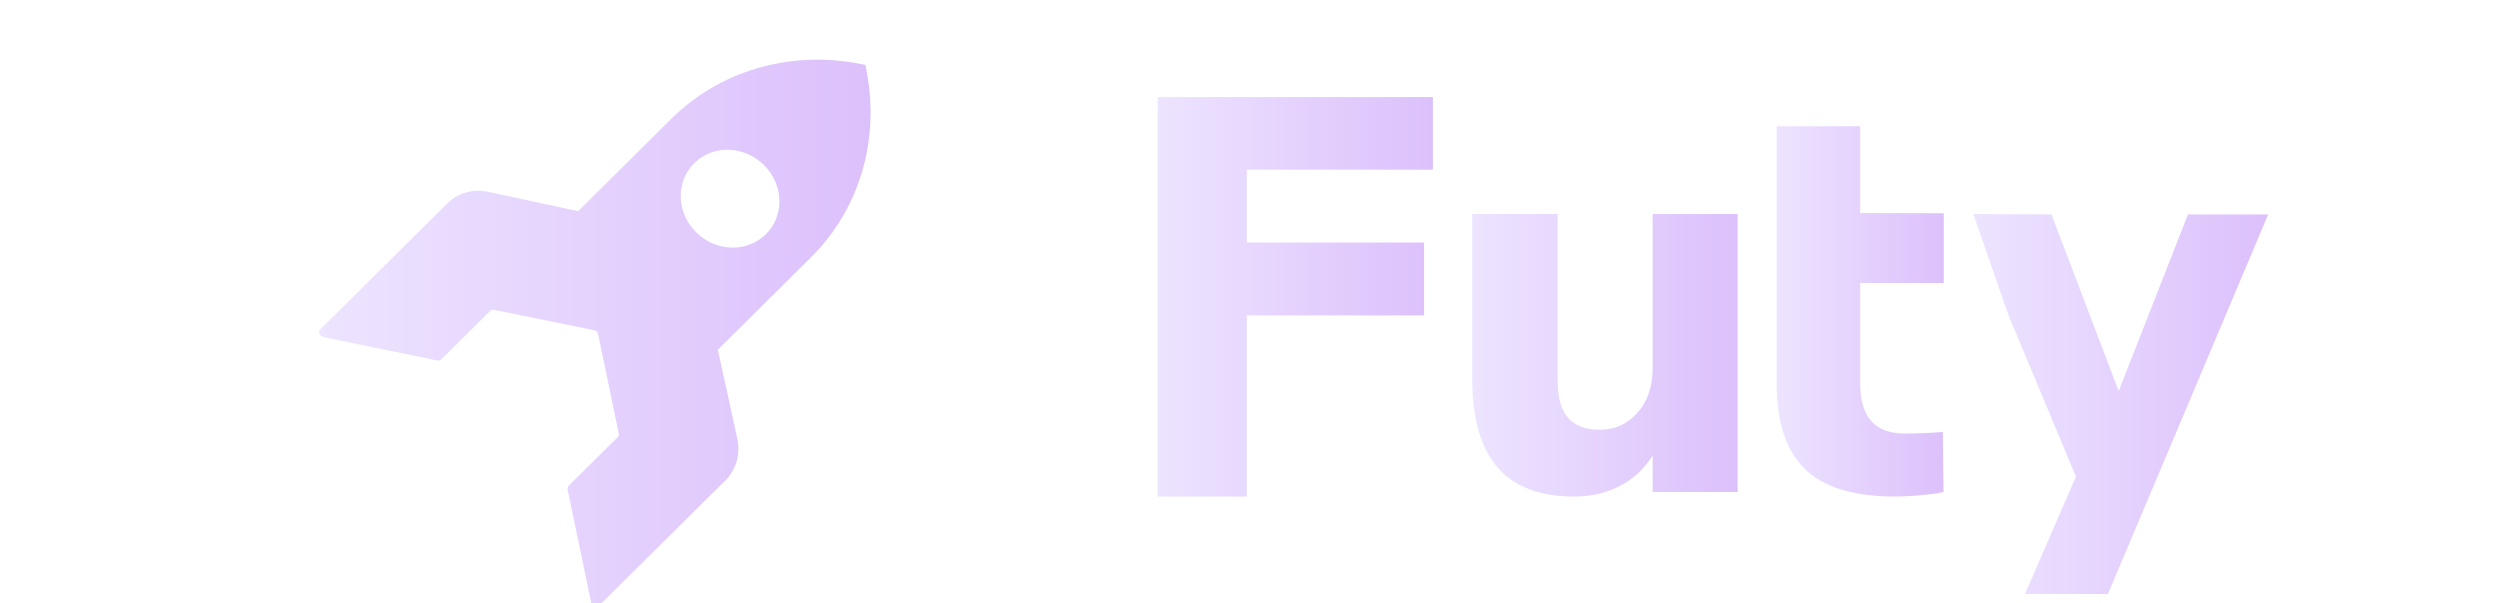 <svg width="116" height="28" viewBox="0 0 116 28" fill="none" xmlns="http://www.w3.org/2000/svg">
<g clip-path="url(#clip0_5949_4796)">
<g clip-path="url(#clip1_5949_4796)">
<path d="M34.213 20.367L33.307 16.227L37.634 11.937C39.879 9.711 40.828 6.493 40.209 3.295L40.154 3.01L39.867 2.955C36.634 2.334 33.388 3.291 31.152 5.509L26.825 9.799L22.649 8.901C21.956 8.749 21.248 8.949 20.762 9.431L14.87 15.274C14.754 15.388 14.823 15.594 14.991 15.638L20.281 16.724C20.361 16.741 20.439 16.712 20.493 16.659L22.745 14.426C22.791 14.38 22.854 14.366 22.926 14.375L27.587 15.326C27.666 15.344 27.731 15.409 27.75 15.488L28.708 20.109C28.726 20.172 28.704 20.242 28.658 20.288L26.406 22.521C26.352 22.574 26.33 22.66 26.34 22.731L27.435 27.977C27.471 28.15 27.679 28.219 27.802 28.096L33.695 22.254C34.164 21.756 34.359 21.062 34.213 20.367ZM32.302 10.779C31.382 9.867 31.343 8.436 32.214 7.572C33.086 6.708 34.529 6.747 35.449 7.659C36.369 8.572 36.409 10.002 35.537 10.867C34.666 11.731 33.223 11.692 32.302 10.779Z" fill="url(#paint0_linear_5949_4796)"/>
<path d="M88.373 20.115C86.993 20.115 86.313 19.348 86.313 17.791V13.132H90.189V9.896L86.313 9.885V5.859H82.438V17.824C82.438 19.581 82.873 20.893 83.733 21.75C84.593 22.606 86.037 23.04 87.916 23.04C88.405 23.04 89.552 22.973 90.179 22.828L90.147 20.037C89.733 20.093 88.755 20.115 88.373 20.115Z" fill="url(#paint1_linear_5949_4796)"/>
<path d="M101.52 9.952L98.307 18.147L95.189 9.952L91.562 9.93L93.195 14.632L96.324 22.117L93.959 27.562H97.808L105.242 9.952H101.52Z" fill="url(#paint2_linear_5949_4796)"/>
<path d="M53.719 23.04H57.85V14.635H66.078V11.254H57.85V7.873H66.486V4.504H53.719V23.04Z" fill="url(#paint3_linear_5949_4796)"/>
<path d="M76.683 9.93V17.078C76.683 17.932 76.444 18.63 75.977 19.151C75.5 19.672 74.968 19.938 74.208 19.938C73.556 19.938 73.068 19.749 72.753 19.384C72.438 19.018 72.275 18.453 72.275 17.677V9.93H68.312V17.599C68.312 19.417 68.703 20.78 69.485 21.689C70.267 22.587 71.45 23.041 73.046 23.041C73.849 23.041 74.577 22.864 75.217 22.52C75.814 22.199 76.303 21.733 76.683 21.135V22.83H80.624V9.93H76.683Z" fill="url(#paint4_linear_5949_4796)"/>
</g>
</g>
<defs>
<linearGradient id="paint0_linear_5949_4796" x1="14.812" y1="15.464" x2="40.395" y2="15.464" gradientUnits="userSpaceOnUse">
<stop stop-color="#EDE4FF"/>
<stop offset="1" stop-color="#DCC0FB"/>
</linearGradient>
<linearGradient id="paint1_linear_5949_4796" x1="82.438" y1="14.45" x2="90.189" y2="14.45" gradientUnits="userSpaceOnUse">
<stop stop-color="#EDE4FF"/>
<stop offset="1" stop-color="#DCC0FB"/>
</linearGradient>
<linearGradient id="paint2_linear_5949_4796" x1="91.562" y1="18.746" x2="105.242" y2="18.746" gradientUnits="userSpaceOnUse">
<stop stop-color="#EDE4FF"/>
<stop offset="1" stop-color="#DCC0FB"/>
</linearGradient>
<linearGradient id="paint3_linear_5949_4796" x1="53.719" y1="13.772" x2="66.486" y2="13.772" gradientUnits="userSpaceOnUse">
<stop stop-color="#EDE4FF"/>
<stop offset="1" stop-color="#DCC0FB"/>
</linearGradient>
<linearGradient id="paint4_linear_5949_4796" x1="68.312" y1="16.485" x2="80.624" y2="16.485" gradientUnits="userSpaceOnUse">
<stop stop-color="#EDE4FF"/>
<stop offset="1" stop-color="#DCC0FB"/>
</linearGradient>
<clipPath id="clip0_5949_4796">
<rect width="114.843" height="28" fill="white" transform="translate(0.398)"/>
</clipPath>
<clipPath id="clip1_5949_4796">
<rect width="94.843" height="36.169" fill="white" transform="translate(10.398 -4.086)"/>
</clipPath>
</defs>
</svg>
